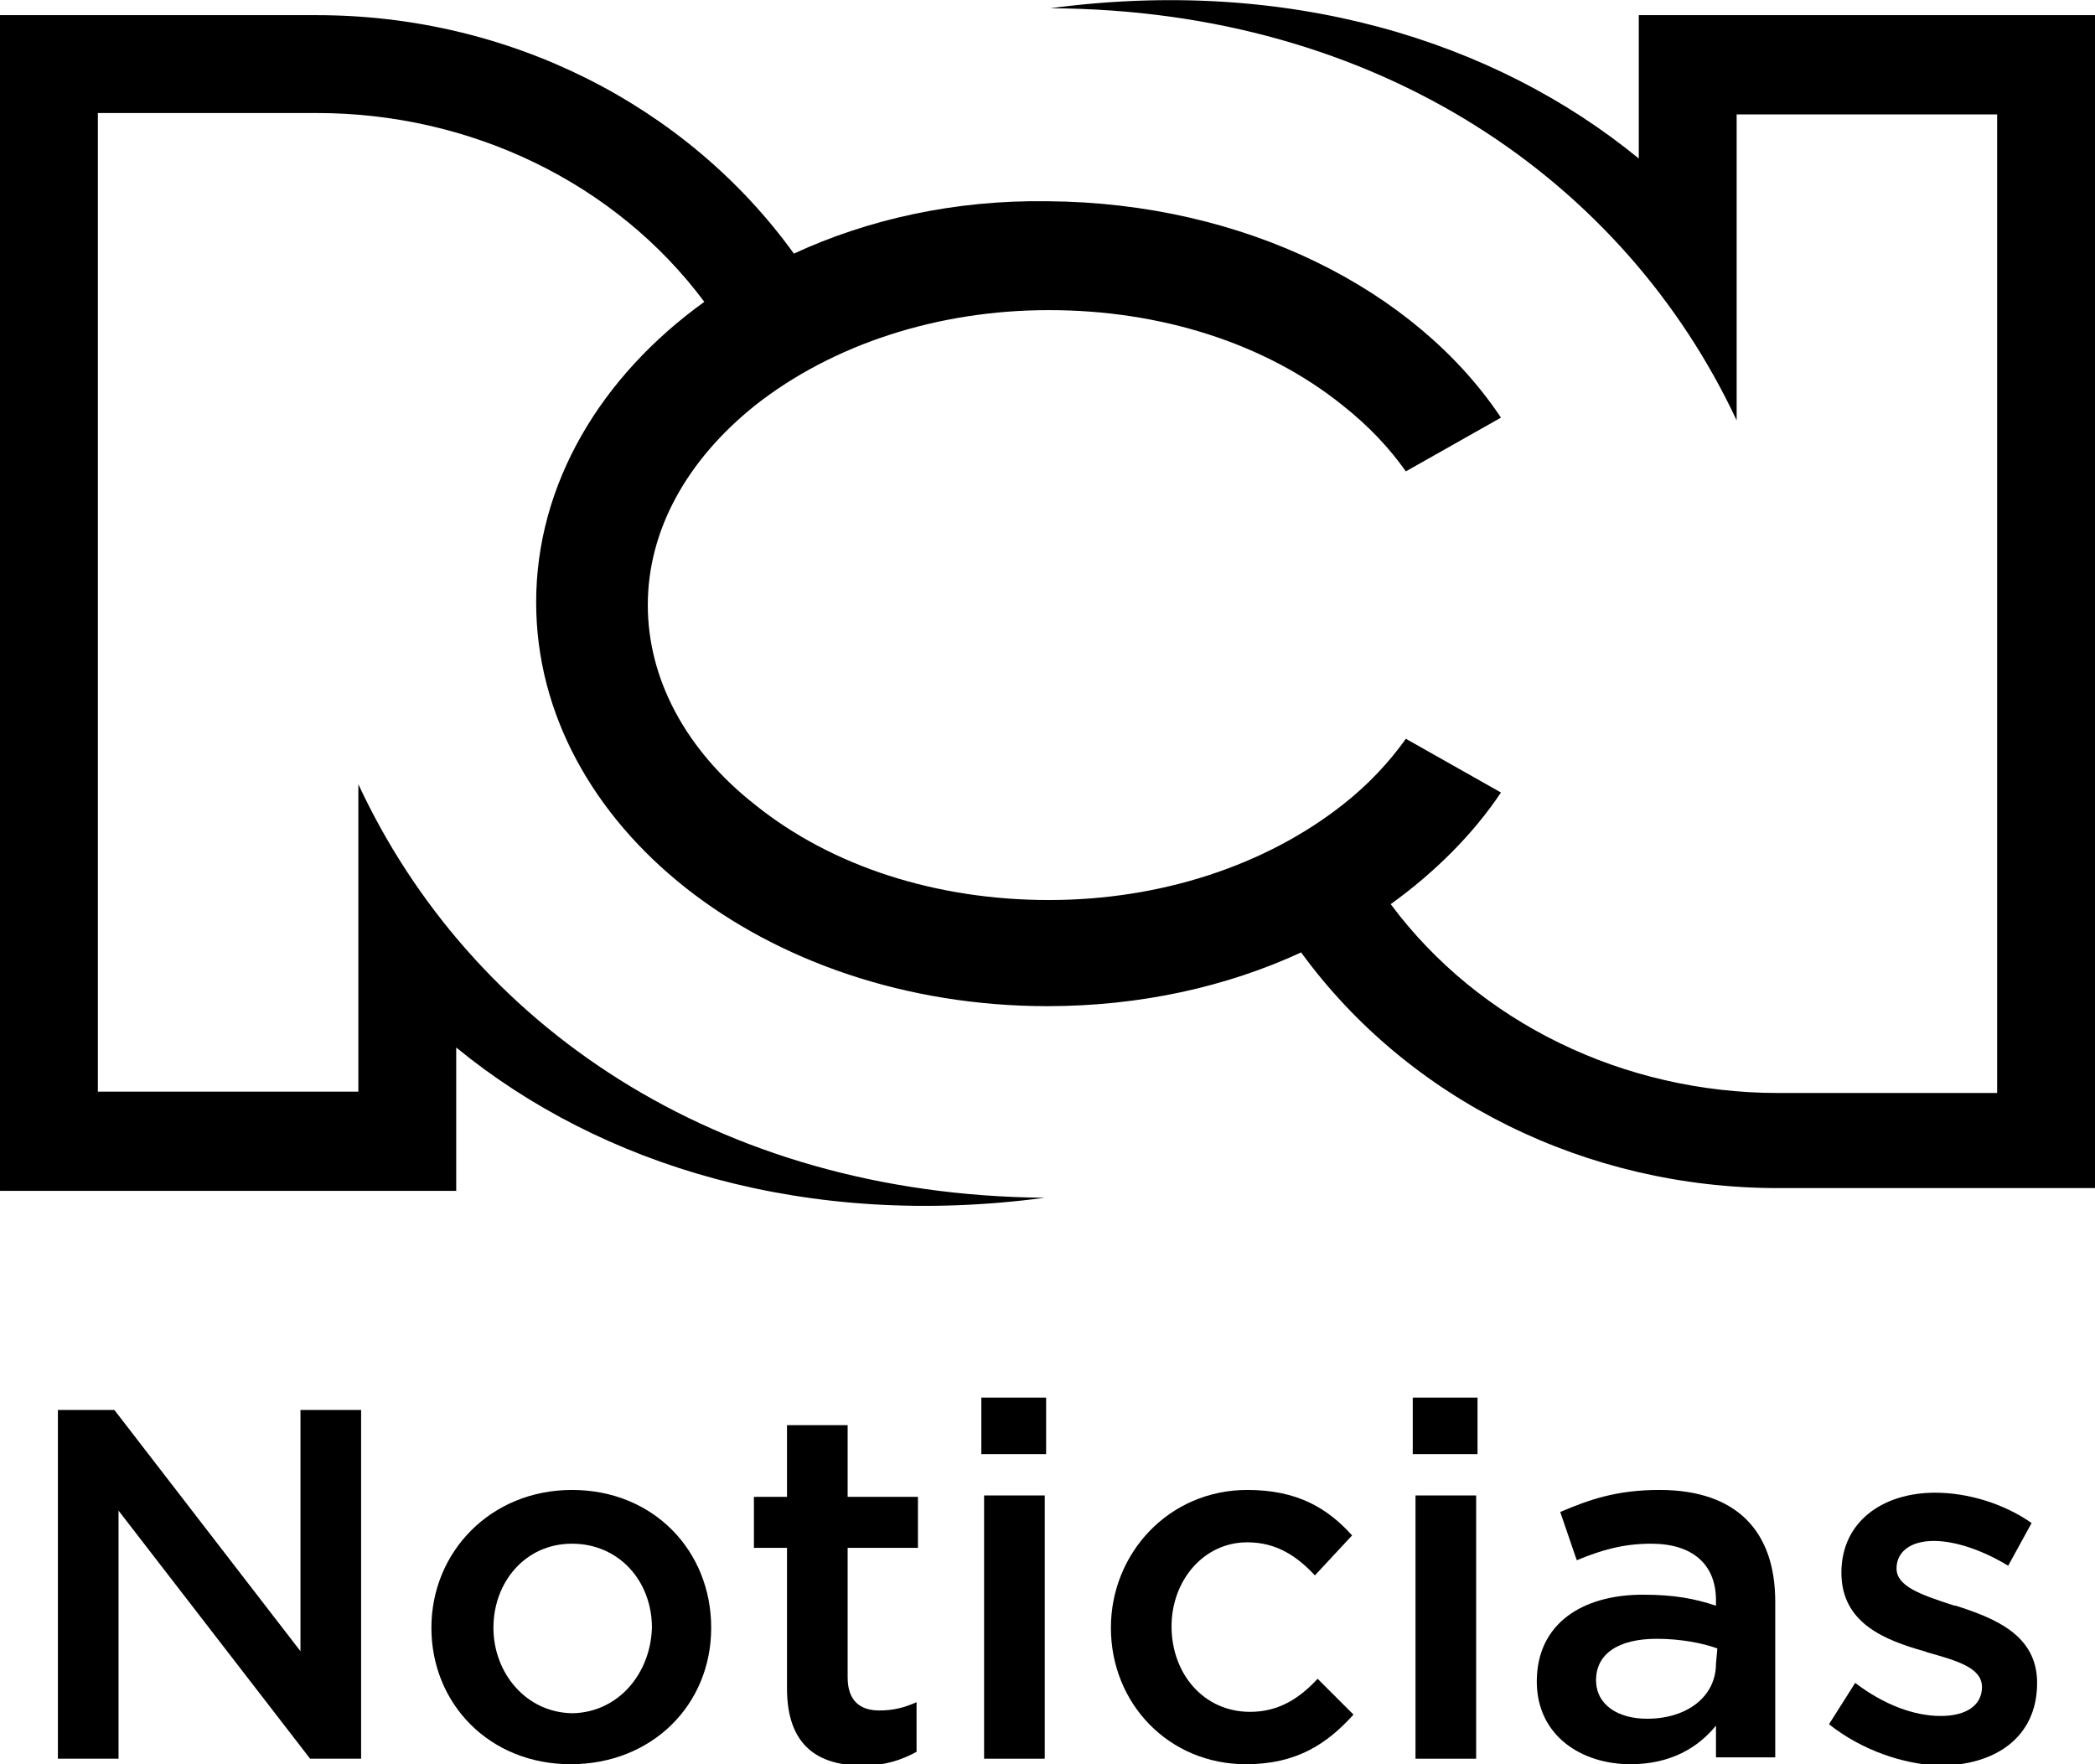 <svg height="32" version="1.1" width="38" xmlns="http://www.w3.org/2000/svg" xmlns:svgjs="http://svgjs.com/svgjs" xmlns:xlink="http://www.w3.org/1999/xlink"><g id="logo"><path d="M29.725 0.275v2.6c-2.625-2.15-6.375-3.3-10.675-2.725 5.975 0.025 10.425 3.15 12.45 7.475v-5.55h4.725v17.75h-3.975c-2.8 0-5.425-1.275-7.025-3.425 0.8-0.575 1.5-1.275 2-2.025l-1.725-0.975c-0.3 0.425-0.7 0.85-1.15 1.2-1.4 1.1-3.3 1.725-5.325 1.725s-3.925-0.6-5.325-1.725c-1.275-1-1.95-2.3-1.95-3.625 0-1.35 0.7-2.625 1.95-3.625 1.4-1.1 3.3-1.725 5.325-1.725s3.925 0.6 5.325 1.725c0.475 0.375 0.85 0.775 1.15 1.2l1.725-0.975c-1.55-2.325-4.65-3.9-8.225-3.925-1.675-0.025-3.25 0.325-4.6 0.95-1.95-2.7-5.175-4.325-8.65-4.325h-5.75v21.325h8.275v-2.6c2.625 2.15 6.375 3.3 10.675 2.725-5.975-0.050-10.425-3.15-12.45-7.5v5.575h-4.725v-17.75h3.975c2.8 0 5.425 1.275 7.025 3.425-1.875 1.35-3.050 3.3-3.050 5.45 0 4.050 4.15 7.325 9.275 7.325 1.675 0 3.25-0.35 4.6-0.975 1.95 2.675 5.175 4.275 8.65 4.275h5.75v-21.275h-8.275z"></path><path d="M1.050 25.575h1.025l3.375 4.375v-4.375h1.1v6.325h-0.925l-3.475-4.5v4.5h-1.1v-6.325z"></path><path d="M7.825 29.525c0-1.375 1.075-2.5 2.55-2.5s2.525 1.1 2.525 2.5-1.075 2.475-2.55 2.475-2.525-1.1-2.525-2.475zM11.825 29.525c0-0.85-0.6-1.525-1.45-1.525s-1.425 0.7-1.425 1.525 0.6 1.55 1.45 1.55c0.825-0.025 1.4-0.725 1.425-1.55v0z"></path><path d="M14.275 28.075h-0.6v-0.925h0.6v-1.3h1.1v1.3h1.275v0.925h-1.275v2.35c0 0.425 0.225 0.6 0.575 0.6 0.25 0 0.45-0.050 0.675-0.15v0.9c-0.275 0.15-0.575 0.25-0.975 0.25-0.8 0-1.375-0.35-1.375-1.4v-2.55z"></path><path d="M17.8 25.35h1.175v1.025h-1.175v-1.025zM17.85 27.125h1.1v4.775h-1.1v-4.775z"></path><path d="M20.15 29.525c0-1.35 1.050-2.5 2.475-2.5 0.9 0 1.45 0.325 1.9 0.825l-0.675 0.725c-0.325-0.35-0.7-0.6-1.225-0.6-0.8 0-1.375 0.7-1.375 1.525 0 0.85 0.575 1.55 1.425 1.55 0.525 0 0.9-0.25 1.225-0.6l0.65 0.65c-0.475 0.525-1.025 0.9-1.95 0.9-1.4 0-2.45-1.1-2.45-2.475z"></path><path d="M25.625 25.35h1.175v1.025h-1.175v-1.025zM25.675 27.125h1.1v4.775h-1.1v-4.775z"></path><path d="M31.125 31.9v-0.6c-0.325 0.4-0.825 0.7-1.55 0.7-0.9 0-1.7-0.525-1.7-1.5 0-1.050 0.825-1.575 1.925-1.575 0.575 0 0.95 0.075 1.325 0.2v-0.1c0-0.65-0.425-1.025-1.175-1.025-0.525 0-0.925 0.125-1.35 0.3l-0.3-0.875c0.525-0.225 1.025-0.4 1.8-0.4 1.4 0 2.1 0.75 2.1 2.025v2.825h-1.075v0.025zM31.15 29.9c-0.275-0.1-0.675-0.175-1.1-0.175-0.7 0-1.1 0.275-1.1 0.75 0 0.45 0.4 0.7 0.925 0.7 0.725 0 1.25-0.4 1.25-1l0.025-0.275z"></path><path d="M33.175 31.275l0.475-0.75c0.525 0.4 1.075 0.6 1.55 0.6s0.75-0.2 0.75-0.525c0-0.35-0.45-0.475-0.975-0.625-0.025 0-0.050-0.025-0.075-0.025-0.7-0.2-1.5-0.5-1.5-1.425s0.75-1.45 1.7-1.45c0.6 0 1.25 0.2 1.75 0.55l-0.425 0.775c-0.45-0.275-0.95-0.45-1.35-0.45-0.425 0-0.675 0.2-0.675 0.5 0 0.325 0.45 0.475 0.975 0.65 0.025 0 0.050 0.025 0.1 0.025 0.7 0.225 1.475 0.525 1.475 1.4 0 1-0.775 1.5-1.775 1.5-0.65-0.025-1.4-0.275-2-0.75v0z"></path></g><style>@media (prefers-color-scheme:light){#logo{fill:#000}}@media (prefers-color-scheme:dark){#logo{fill:#fff}}</style></svg>